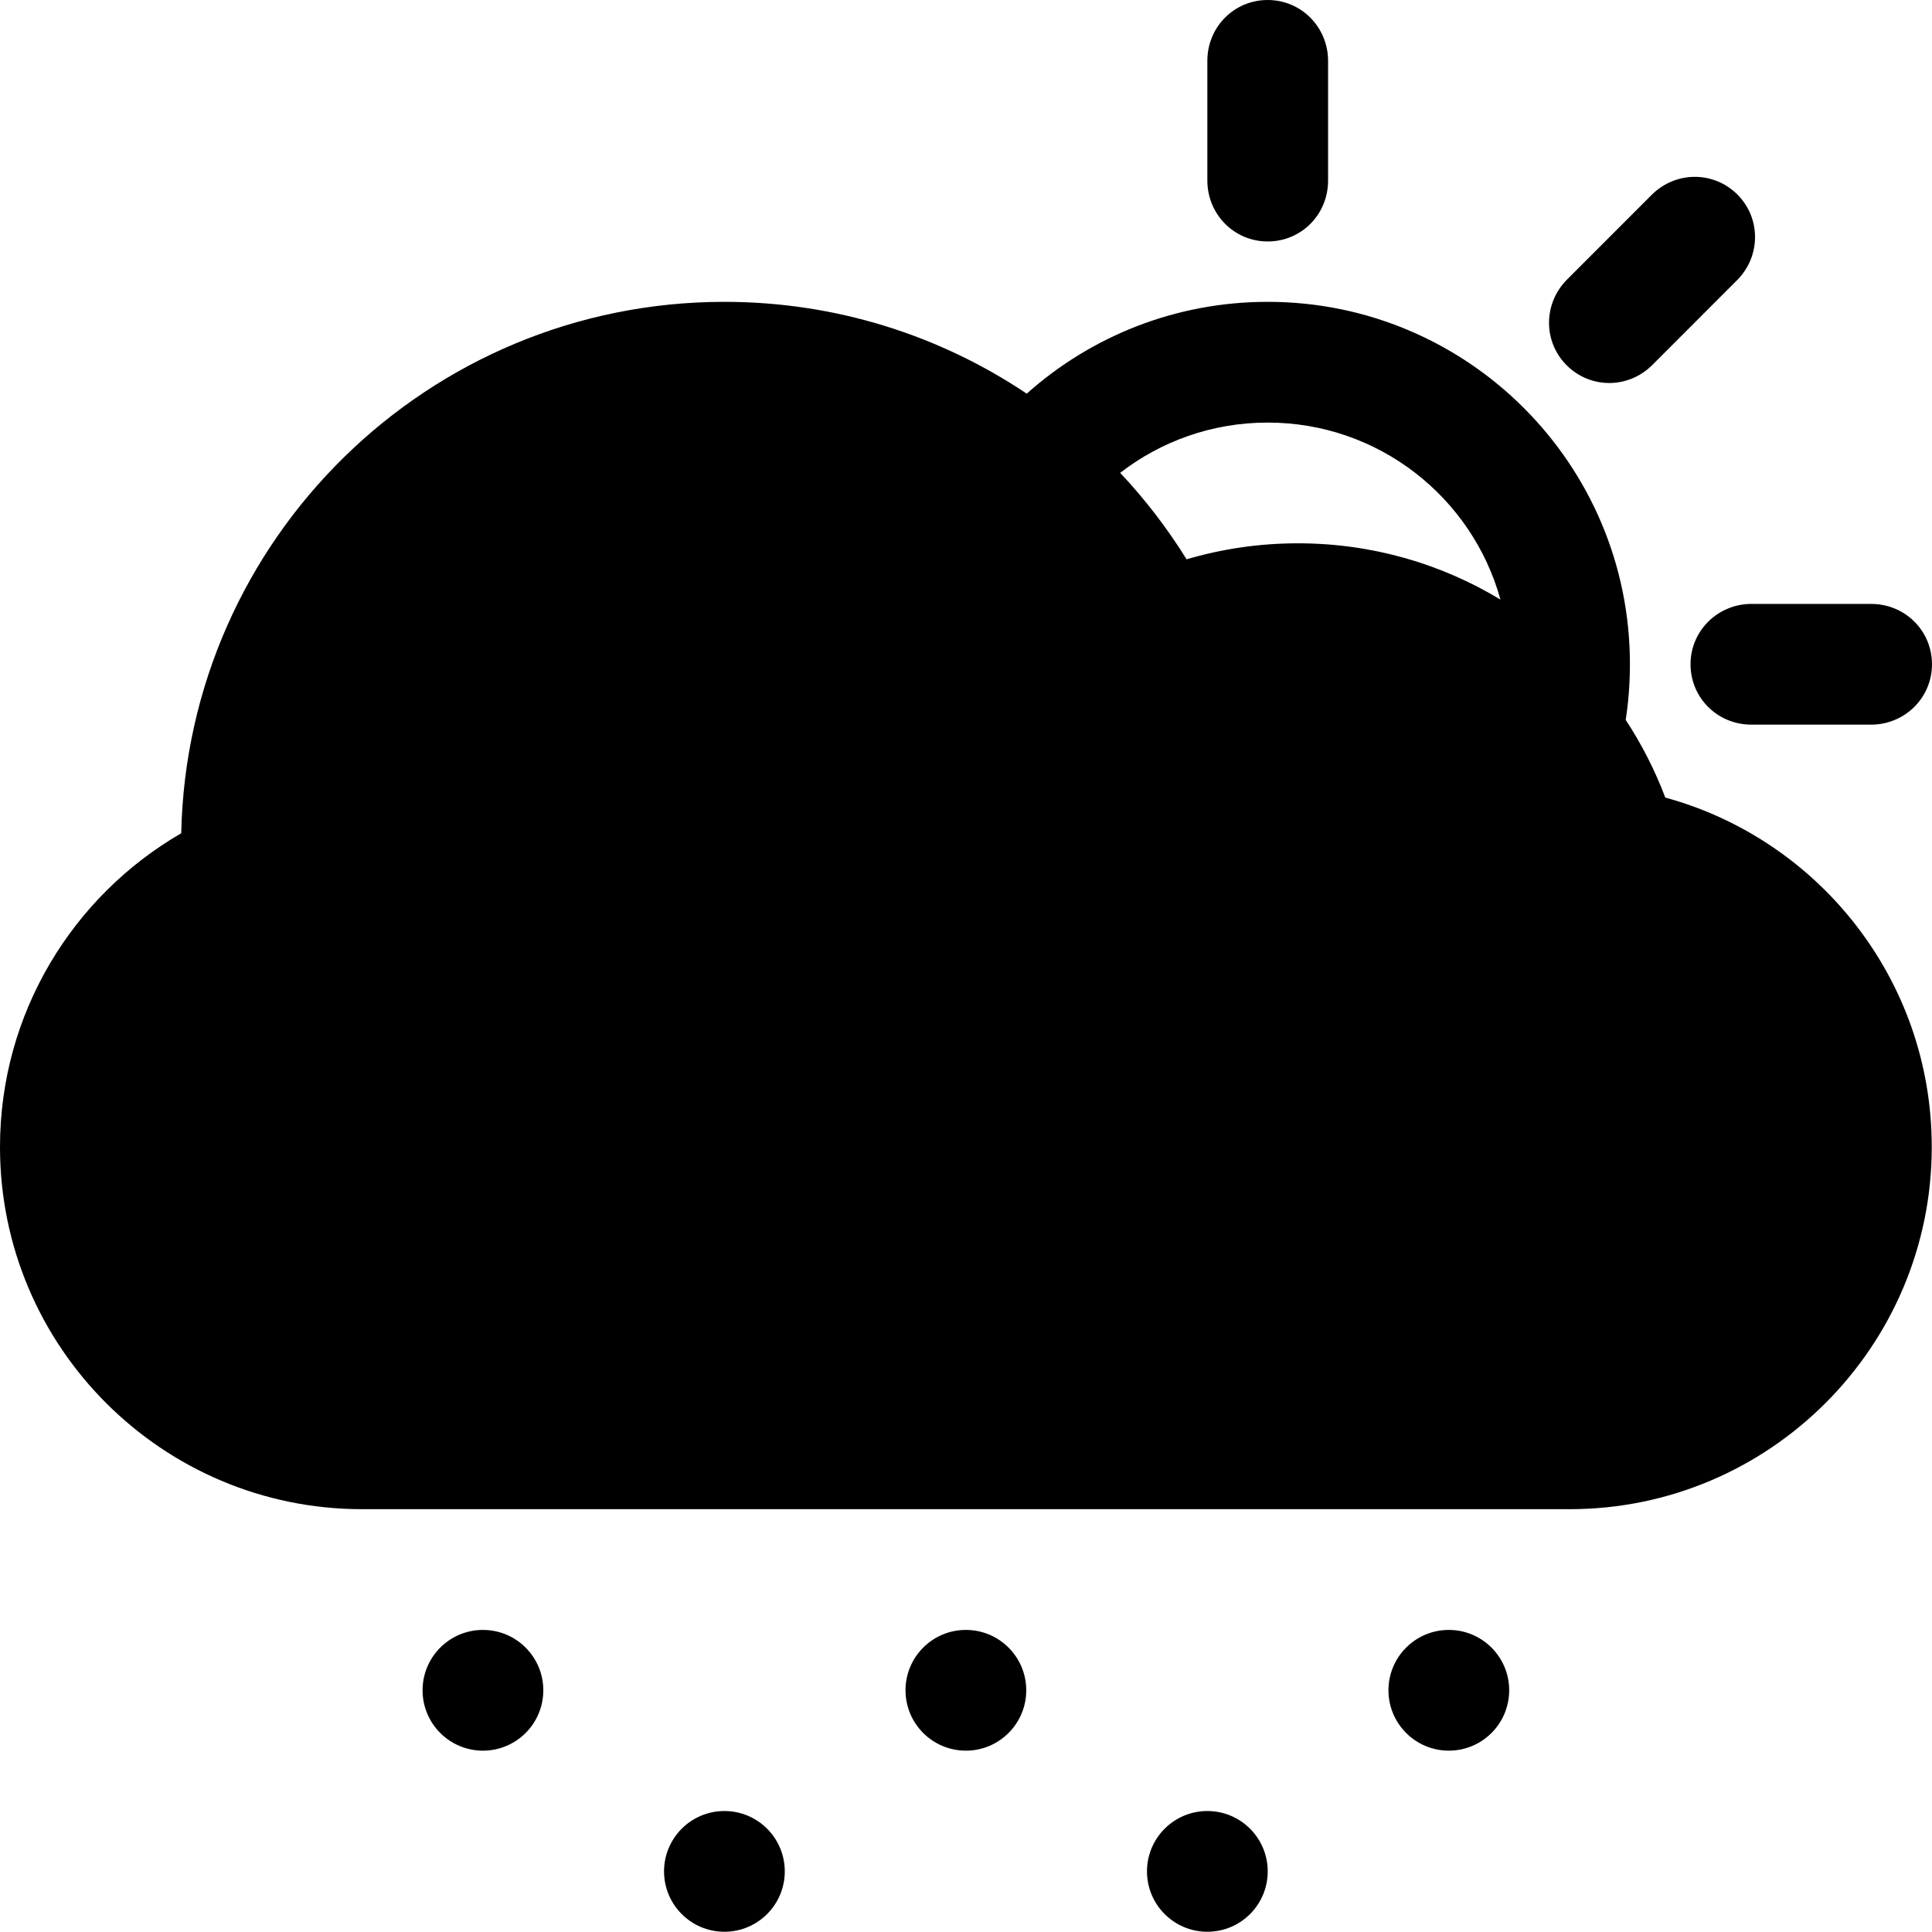 <?xml version="1.0" encoding="utf-8"?>
<!-- Generator: Adobe Illustrator 16.0.4, SVG Export Plug-In . SVG Version: 6.00 Build 0)  -->
<!DOCTYPE svg PUBLIC "-//W3C//DTD SVG 1.1//EN" "http://www.w3.org/Graphics/SVG/1.1/DTD/svg11.dtd">
<svg version="1.1" id="Capa_1" xmlns="http://www.w3.org/2000/svg" xmlns:xlink="http://www.w3.org/1999/xlink" x="0px" y="0px"
	 width="32.004px" height="32px" viewBox="0 0 32.004 32" enable-background="new 0 0 32.004 32" xml:space="preserve">
<g>
	<circle cx="24" cy="28" r="1"/>
	<path d="M27.373,6.044l1.4-1.401c0.396-0.394,0.4-1.027,0.008-1.42c-0.391-0.391-1.021-0.394-1.422,0.006l-1.4,1.401
		c-0.395,0.395-0.4,1.028-0.007,1.421C26.343,6.442,26.973,6.445,27.373,6.044z"/>
	<circle cx="20" cy="31" r="1"/>
	<path d="M21,4c0.553,0,1-0.443,1-1.01V1.009C22,0.452,21.557,0,21,0c-0.553,0-1,0.443-1,1.009v1.982C20,3.548,20.443,4,21,4z"/>
	<circle cx="8" cy="28" r="1"/>
	<circle cx="12" cy="31" r="1"/>
	<path d="M28.004,11.004c0,0.552,0.443,1,1.01,1h1.98c0.558,0,1.01-0.444,1.01-1c0-0.552-0.443-1-1.01-1h-1.98
		C28.456,10.004,28.004,10.448,28.004,11.004z"/>
	<circle cx="16" cy="28" r="1"/>
	<path d="M27.586,13.212c-0.172-0.455-0.393-0.887-0.656-1.287C26.977,11.623,27,11.314,27,11c0-3.313-2.688-6-6-6
		c-1.533,0-2.932,0.575-3.992,1.521C15.576,5.561,13.854,5,12,5c-4.904,0-8.894,3.923-8.998,8.803C1.207,14.842,0,16.783,0,19
		c0,3.312,2.688,6,6,6h20c3.312,0,6-2.693,6-6C32,16.235,30.13,13.907,27.586,13.212z M21.5,9c-0.641,0-1.26,0.093-1.844,0.265
		c-0.319-0.514-0.688-0.994-1.1-1.432C19.23,7.311,20.079,7,21,7c1.839,0,3.389,1.242,3.855,2.932C23.876,9.34,22.729,9,21.5,9z"/>
</g>
</svg>
